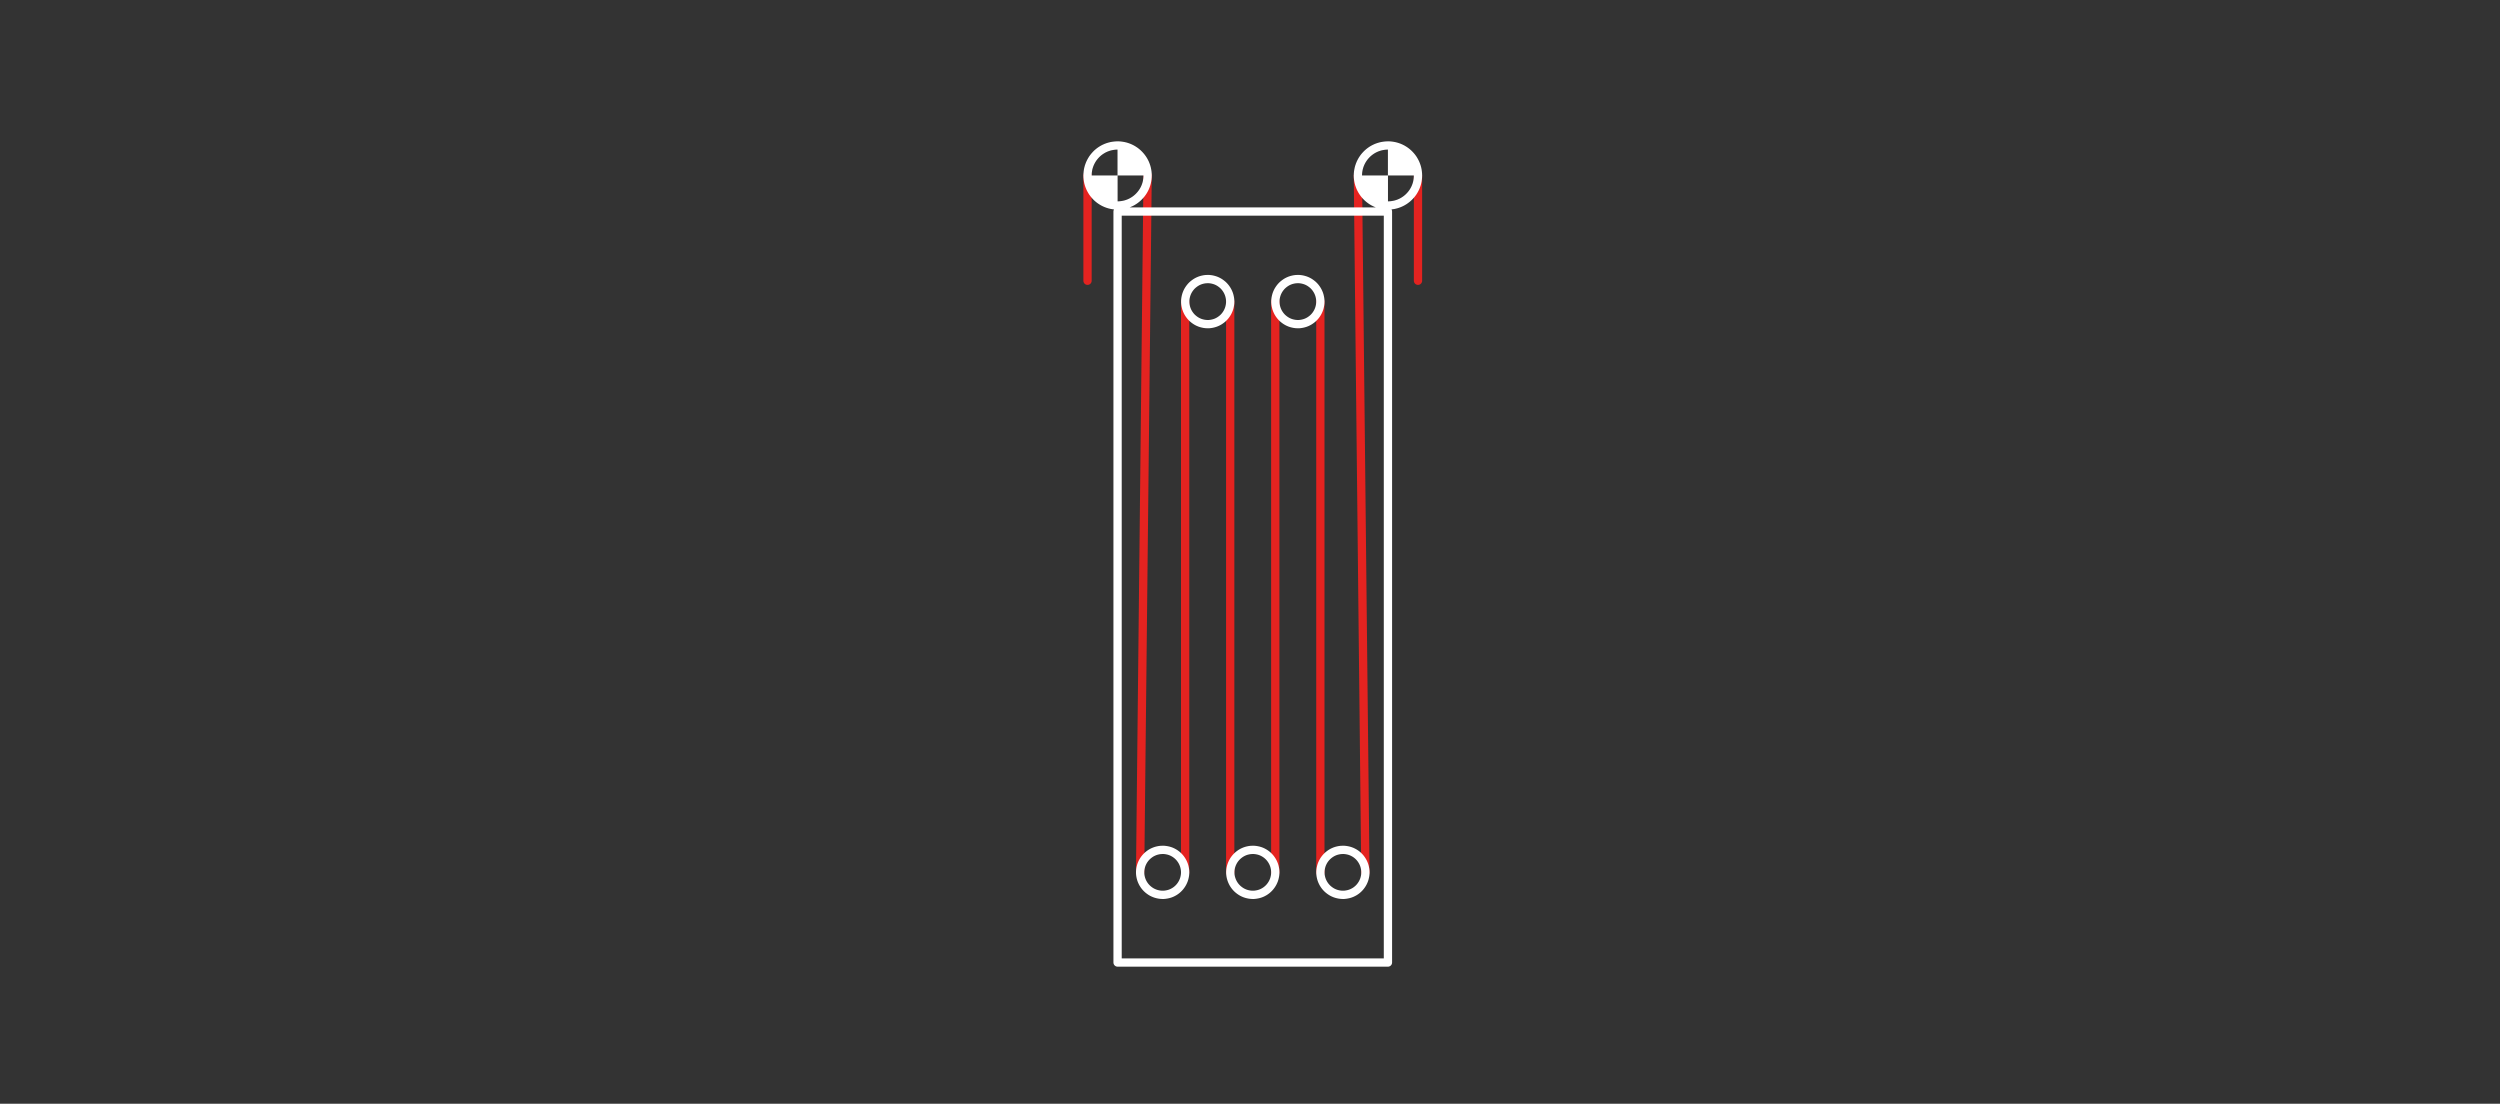 <?xml version="1.0"?>
<svg xmlns="http://www.w3.org/2000/svg" viewBox="507 0 906 400" width="906" height="400">
  <rect x="507" y="0" width="906" height="400" fill="#333333" stroke="none"/>
  <svg id="Ebene_1" version="1.1" viewBox="0 0 1920 400" width="1920" data-manipulated-width="true" height="400" data-manipulated-height="true">
  <defs>
    <style>
      .st0 {
        stroke: #191924;
        stroke-miterlimit: 10;
      }

      .st0, .st1, .st2 {
        fill: none;
        stroke-width: 3px;
      }

      .st3 {
        fill: #fff;
      }

      .st1 {
        stroke: #fff;
      }

      .st1, .st2 {
        stroke-linecap: round;
        stroke-linejoin: round;
      }

      .st2 {
        stroke: #e42320;
      }
    </style>
  </defs>
  <path class="st0" d="M1009.99,74.47l1.14-.06,1.13-.18,1.1-.3,1.06-.41,1.01-.52.96-.62.89-.72.81-.8.72-.89.62-.96.52-1.02.41-1.06.3-1.1.18-1.13.06-1.14M1009.99,52.7l-1.14.06-1.13.18-1.1.29-1.06.41-1.02.52-.96.62-.89.72-.8.81-.72.89-.62.96-.52,1.01-.41,1.06-.3,1.1-.18,1.13-.06,1.14M912.01,74.47l1.14-.06,1.13-.18,1.1-.3,1.06-.41,1.02-.52.95-.62.89-.72.8-.8.72-.89.62-.96.52-1.02.41-1.06.29-1.1.18-1.13.06-1.14M912.01,52.7l-1.14.06-1.13.18-1.1.29-1.06.41-1.02.52-.95.62-.89.72-.81.81-.72.89-.62.96-.52,1.01-.41,1.06-.29,1.1-.18,1.13-.06,1.14"/>
  <path class="st2" d="M1020.88,63.59v38.16M999.1,63.59l2.72,252.57M985.5,109.31v206.85M969.16,316.16V109.31M952.83,109.31v206.85M936.5,109.31v206.85M922.9,63.59l-2.72,252.57M901.12,63.59v38.16"/>
  <path class="st3" d="M1020.88,63.59l-.06-1.14-.18-1.13-.29-1.1-.41-1.06-.52-1.02-.62-.95-.72-.89-.81-.8-.89-.72-.95-.62-1.02-.52-1.06-.41-1.1-.29-1.13-.18-1.14-.06v10.89M999.1,63.59l.06,1.14.18,1.13.3,1.1.41,1.06.52,1.02.62.95.72.89.8.81.89.72.95.62,1.02.52,1.06.41,1.1.29,1.13.18,1.14.06v-10.89M922.9,63.59l-.06-1.14-.18-1.13-.3-1.1-.41-1.06-.52-1.02-.62-.95-.72-.89-.8-.8-.89-.72-.96-.62-1.02-.52-1.06-.41-1.1-.29-1.13-.18-1.14-.06v10.89M901.12,63.59l.06,1.14.18,1.13.29,1.1.41,1.06.52,1.02.62.95.72.89.81.81.89.72.96.62,1.01.52,1.06.41,1.1.29,1.13.18,1.14.06v-10.89"/>
  <path class="st1" d="M912.01,76.65v272.17M912.01,348.82h97.98M1009.99,348.82V76.65M1009.99,76.65h-97.98M936.5,316.16l-.02-.56-.06-.56-.1-.55-.13-.55-.17-.54-.21-.52-.24-.51-.28-.49-.31-.47-.34-.45-.37-.42-.4-.4-.43-.37-.45-.34-.47-.3-.49-.27-.51-.24-.53-.2-.54-.16-.55-.12-.56-.09-.56-.05h-.56s-.56.02-.56.02l-.56.07-.55.11-.55.14-.53.18-.52.22-.51.25-.48.29-.46.32-.44.35-.42.38-.39.41-.36.43-.33.46-.3.48-.26.5-.23.51-.19.53-.15.54-.12.55-.08.56-.04.56v.56l.04.56.08.56.12.55.15.54.19.53.23.51.26.5.3.48.33.46.36.43.39.41.42.38.44.35.46.32.48.29.51.25.52.22.53.18.55.14.55.11.56.07.56.03h.56s.56-.06.56-.06l.56-.09.55-.12.54-.16.53-.2.51-.24.49-.27.47-.3.45-.34.43-.37.4-.4.37-.42.34-.45.31-.47.28-.49.24-.51.21-.52.17-.54.13-.55.1-.55.06-.56.02-.56M969.17,316.16l-.02-.56-.06-.56-.1-.55-.13-.55-.17-.54-.21-.52-.24-.51-.28-.49-.31-.47-.34-.45-.37-.42-.4-.4-.43-.37-.45-.34-.47-.3-.49-.27-.51-.24-.53-.2-.54-.16-.55-.12-.56-.09-.56-.05h-.56s-.56.02-.56.02l-.56.07-.55.11-.55.14-.53.18-.52.22-.5.25-.48.29-.46.32-.44.35-.42.38-.39.41-.36.43-.33.46-.3.48-.26.5-.23.51-.19.53-.16.54-.12.55-.08.56-.04.56v.56l.04.56.08.56.12.55.16.54.19.53.23.51.26.5.3.48.33.46.36.43.39.41.42.38.44.35.46.32.48.29.5.25.52.22.53.18.55.14.55.11.56.07.56.03h.56s.56-.06.56-.06l.56-.09.55-.12.54-.16.53-.2.51-.24.49-.27.47-.3.45-.34.43-.37.4-.4.37-.42.34-.45.31-.47.28-.49.24-.51.21-.52.17-.54.13-.55.1-.55.06-.56.02-.56M1001.83,316.16l-.02-.56-.06-.56-.1-.55-.13-.55-.17-.54-.21-.52-.24-.51-.28-.49-.31-.47-.34-.45-.37-.42-.4-.4-.43-.37-.45-.34-.47-.3-.5-.27-.51-.24-.53-.2-.54-.16-.55-.12-.56-.09-.56-.05h-.56s-.56.02-.56.02l-.56.07-.55.11-.55.14-.53.18-.52.22-.5.25-.48.29-.46.32-.44.35-.42.38-.39.41-.36.43-.33.46-.3.48-.26.5-.23.51-.19.53-.15.54-.12.55-.08.56-.04.56v.56l.04.56.08.56.12.55.15.54.19.53.23.51.26.5.3.48.33.46.36.43.39.41.42.38.44.35.46.32.48.29.5.25.52.22.53.18.55.14.55.11.56.07.56.03h.56s.56-.06.56-.06l.56-.09.55-.12.54-.16.53-.2.51-.24.5-.27.47-.3.45-.34.43-.37.4-.4.37-.42.34-.45.31-.47.28-.49.24-.51.21-.52.17-.54.13-.55.1-.55.06-.56.02-.56M952.83,109.31l-.02-.56-.06-.56-.1-.55-.13-.55-.17-.54-.21-.52-.24-.51-.28-.49-.31-.47-.34-.45-.37-.42-.4-.4-.43-.36-.45-.34-.47-.31-.49-.27-.51-.24-.53-.2-.54-.16-.55-.13-.56-.09-.56-.05h-.56s-.56.02-.56.02l-.56.07-.55.11-.55.14-.53.18-.52.22-.5.25-.48.29-.46.32-.44.35-.42.38-.39.41-.36.44-.33.46-.3.48-.26.5-.23.52-.19.53-.15.54-.12.55-.08.56-.04.56v.56l.04.56.08.56.12.55.15.54.19.53.23.52.26.5.3.48.33.46.36.44.39.41.42.38.44.35.46.32.48.29.5.25.52.22.53.18.55.14.55.11.56.07.56.03h.56s.56-.06.56-.06l.56-.09.55-.13.54-.16.53-.2.51-.24.49-.27.47-.31.45-.34.43-.36.4-.4.37-.42.34-.45.31-.47.28-.49.24-.51.21-.52.17-.54.13-.55.1-.55.06-.56.02-.56M985.5,109.31l-.02-.56-.06-.56-.1-.55-.13-.55-.17-.54-.21-.52-.24-.51-.28-.49-.31-.47-.34-.45-.37-.42-.4-.4-.43-.36-.45-.34-.47-.31-.49-.27-.51-.24-.53-.2-.54-.16-.55-.13-.56-.09-.56-.05h-.56s-.56.02-.56.02l-.56.07-.55.11-.55.14-.53.18-.52.22-.5.25-.48.29-.46.32-.44.35-.42.38-.39.41-.36.44-.33.46-.3.48-.26.5-.23.52-.19.53-.15.54-.12.55-.08.56-.04.56v.56l.04.56.08.56.12.55.15.54.19.53.23.52.26.5.3.48.33.46.36.44.39.41.42.38.44.35.46.32.48.29.5.25.52.22.53.18.55.14.55.11.56.07.56.03h.56s.56-.06.56-.06l.56-.09.55-.13.54-.16.53-.2.51-.24.49-.27.47-.31.45-.34.43-.36.4-.4.37-.42.34-.45.31-.47.28-.49.24-.51.21-.52.17-.54.13-.55.1-.55.06-.56.02-.56M922.9,63.59l-.02-.65-.06-.64-.1-.64-.13-.63-.17-.62-.21-.61-.24-.6-.28-.58-.31-.56-.35-.55-.38-.52-.41-.5-.44-.48-.46-.45-.49-.42-.51-.39-.54-.36-.55-.33-.57-.29-.59-.26-.6-.22-.62-.19-.63-.15-.64-.11-.64-.08-.64-.04h-.65l-.64.04-.64.08-.64.11-.63.15-.62.19-.6.22-.59.26-.57.29-.55.33-.54.36-.51.39-.49.42-.46.45-.43.48-.41.5-.38.52-.34.55-.31.56-.28.58-.24.6-.21.61-.17.62-.13.63-.09.64-.06.64-.02.65.02.65.06.64.09.64.13.63.17.62.21.61.24.6.28.58.31.56.34.55.38.52.41.5.43.48.46.45.49.42.51.39.54.36.55.33.57.29.59.26.6.22.62.19.63.15.64.11.64.08.64.04h.65l.64-.04.64-.08.64-.11.63-.15.62-.19.6-.22.59-.26.57-.29.55-.33.54-.36.51-.39.49-.42.46-.45.44-.48.41-.5.38-.52.35-.55.31-.56.28-.58.24-.6.21-.61.17-.62.13-.63.1-.64.06-.64.02-.65M1020.88,63.59l-.02-.65-.06-.64-.09-.64-.13-.63-.17-.62-.21-.61-.24-.6-.28-.58-.31-.56-.34-.55-.38-.52-.41-.5-.44-.48-.46-.45-.49-.42-.51-.39-.54-.36-.55-.33-.57-.29-.59-.26-.6-.22-.62-.19-.63-.15-.63-.11-.64-.08-.64-.04h-.65l-.65.04-.64.08-.64.11-.63.15-.62.19-.6.22-.59.26-.57.29-.56.33-.53.36-.51.39-.49.42-.46.45-.44.48-.41.5-.37.52-.35.55-.31.56-.28.58-.24.6-.21.61-.17.62-.13.63-.1.64-.06.64-.02.65.02.65.06.64.1.64.13.63.17.62.21.61.24.6.28.58.31.56.35.55.37.52.41.5.44.48.46.45.49.42.51.39.53.36.56.33.57.29.59.26.6.22.62.19.63.15.64.11.64.08.65.04h.65l.64-.04.64-.08.63-.11.63-.15.62-.19.6-.22.59-.26.57-.29.55-.33.54-.36.51-.39.49-.42.46-.45.44-.48.41-.5.38-.52.34-.55.31-.56.28-.58.24-.6.21-.61.17-.62.13-.63.09-.64.06-.64.02-.65"/>
</svg>
</svg>
